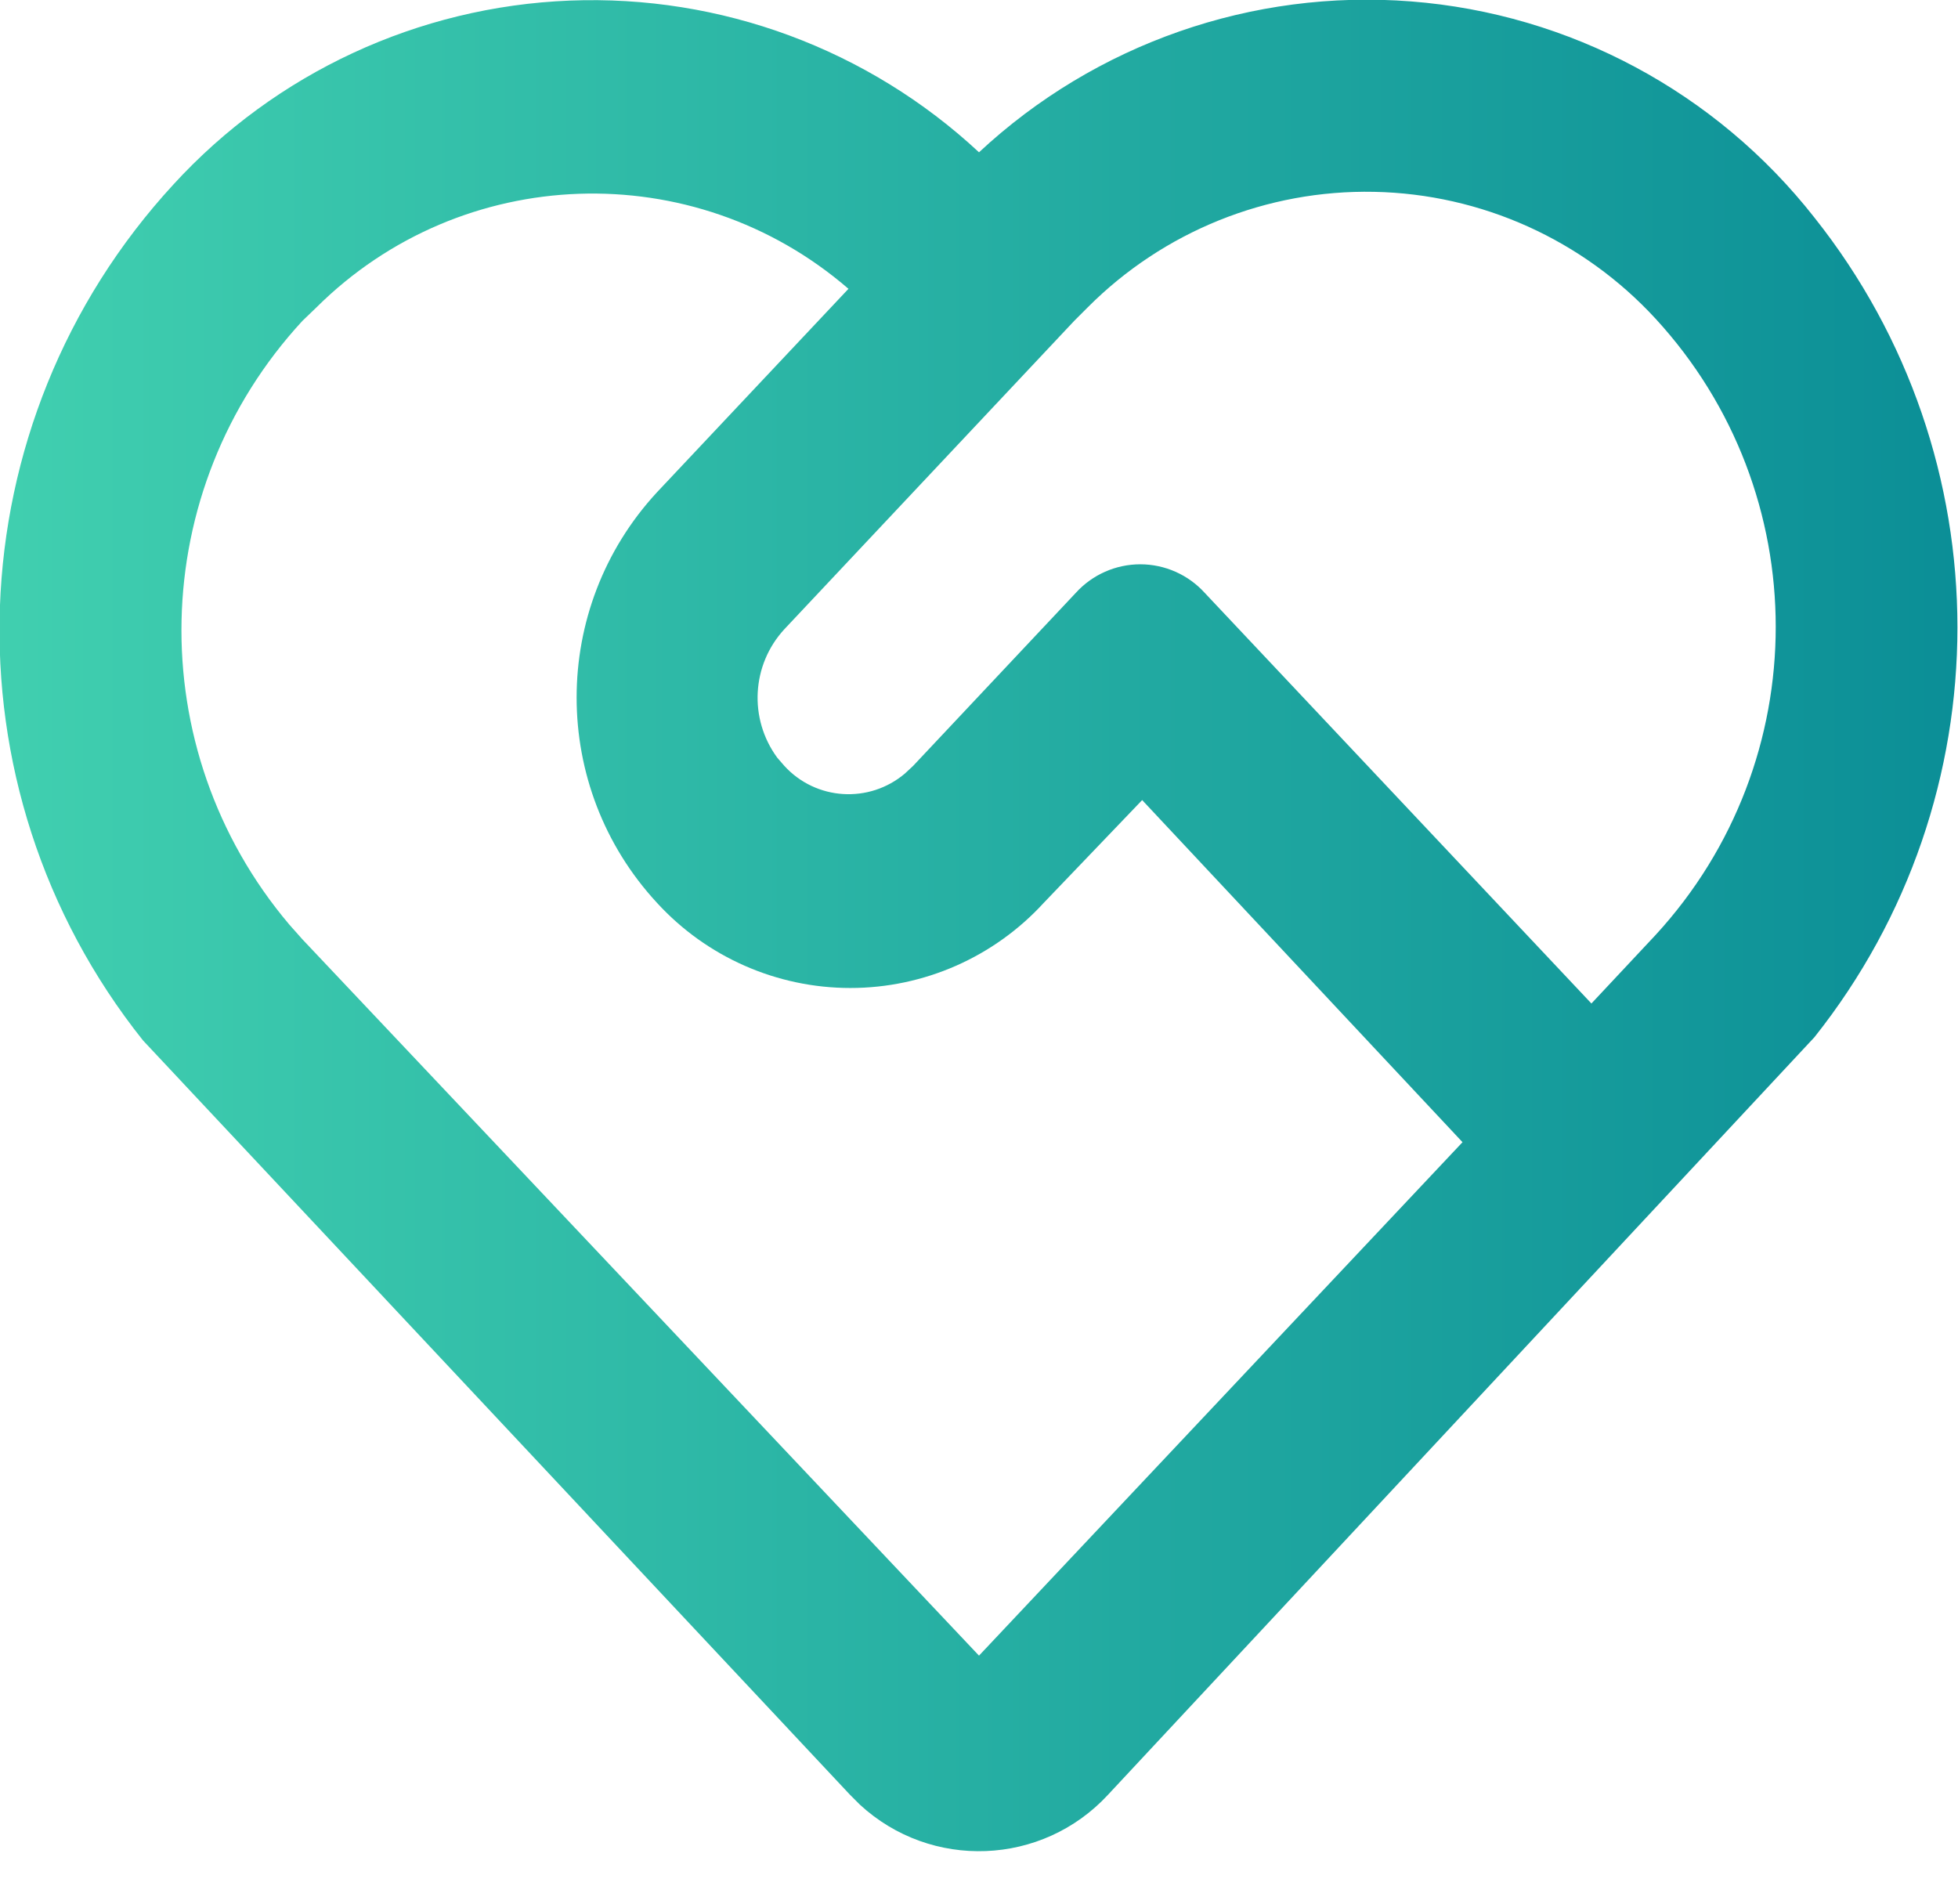 <?xml version="1.0" encoding="UTF-8"?>
<svg width="36px" height="35px" viewBox="0 0 36 35" version="1.1" xmlns="http://www.w3.org/2000/svg" xmlns:xlink="http://www.w3.org/1999/xlink">
    <!-- Generator: Sketch 57.1 (83088) - https://sketch.com -->
    <title>icon_user</title>
    <desc>Created with Sketch.</desc>
    <defs>
        <linearGradient x1="0.026%" y1="49.956%" x2="100.029%" y2="49.956%" id="linearGradient-1">
            <stop stop-color="#42D1B0" offset="0%"></stop>
            <stop stop-color="#0A8D96" offset="100%"></stop>
        </linearGradient>
    </defs>
    <g id="页面-1" stroke="none" stroke-width="1" fill="none" fill-rule="evenodd">
        <g id="home" transform="translate(-303, -36)">
            <g id="icon_user" transform="translate(302, 35)">
                <path d="M4.19,4.39 C6.07,2.338 8.691,1.122 11.472,1.011 C14.253,0.9 16.963,1.904 19,3.8 C21.143,1.804 24.024,0.798 26.944,1.026 C29.863,1.254 32.553,2.696 34.36,5 C37.866,9.411 37.866,15.659 34.36,20.07 L21.37,34 C20.16,35.307 18.12,35.388 16.81,34.18 L16.63,34 L3.63,20.13 C-0.091,15.463 0.147,8.78 4.19,4.39 Z M6.56,6.9 C3.689,10.009 3.586,14.77 6.32,18 L6.56,18.27 L19,31.44 L27.89,22 L22,15.71 L20.19,17.6 C19.277,18.597 17.987,19.165 16.635,19.165 C15.283,19.165 13.993,18.597 13.08,17.6 C11.109,15.469 11.109,12.181 13.08,10.05 L13.08,10.05 L16.6,6.31 C13.752,3.85 9.49,3.998 6.82,6.65 L6.56,6.9 Z M20.78,11.9 C21.083,11.566 21.514,11.375 21.965,11.375 C22.416,11.375 22.847,11.566 23.15,11.9 L30.26,19.45 L31.44,18.19 C34.385,14.987 34.385,10.063 31.44,6.86 C30.105,5.409 28.236,4.566 26.265,4.527 C24.294,4.487 22.392,5.254 21,6.65 L20.75,6.9 L15.42,12.57 C14.818,13.224 14.764,14.213 15.29,14.93 L15.42,15.08 C16.001,15.718 16.983,15.779 17.64,15.22 L17.79,15.08 L20.78,11.9 Z" id="形状" fill="url(#linearGradient-1)" fill-rule="nonzero"></path>
                <rect id="矩形" x="1" y="0" width="36" height="36"></rect>
            </g>
        </g>
    </g>
</svg>